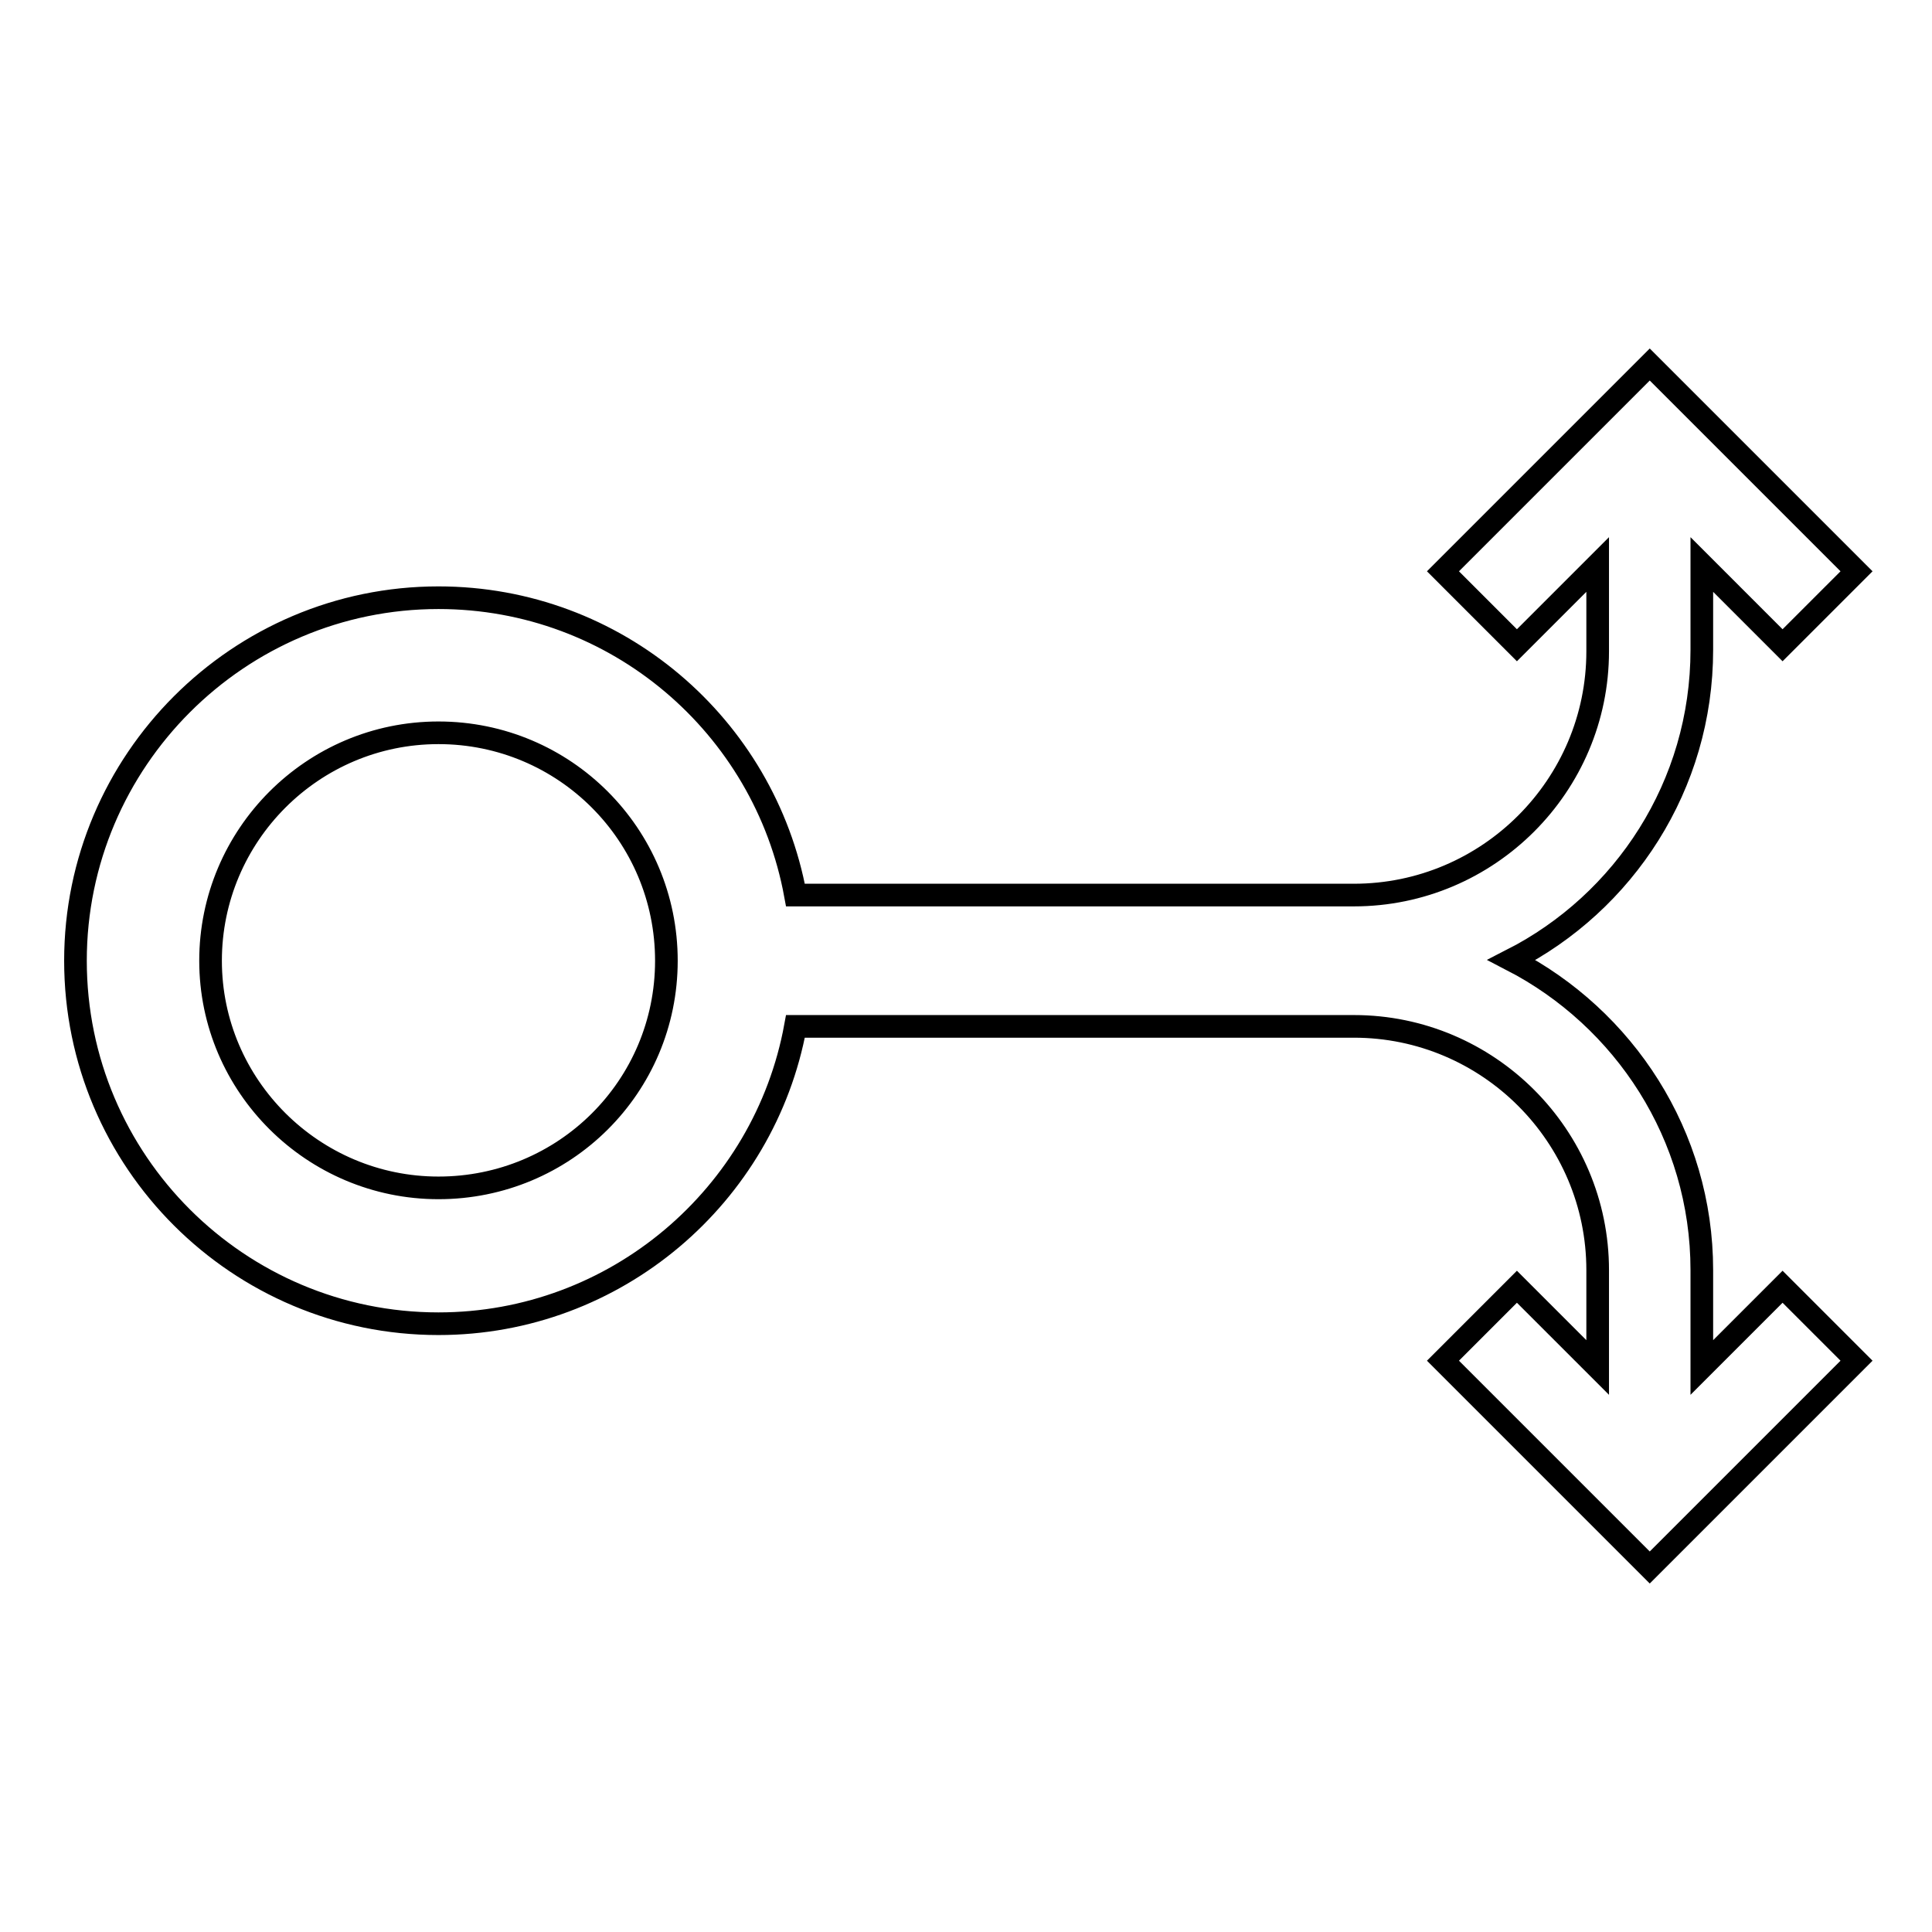 <?xml version="1.0" encoding="utf-8"?>
<!-- Svg Vector Icons : http://www.onlinewebfonts.com/icon -->
<!DOCTYPE svg PUBLIC "-//W3C//DTD SVG 1.1//EN" "http://www.w3.org/Graphics/SVG/1.1/DTD/svg11.dtd">
<svg version="1.1" xmlns="http://www.w3.org/2000/svg" xmlns:xlink="http://www.w3.org/1999/xlink" x="0px" y="0px" viewBox="0 0 256 256" enable-background="new 0 0 256 256" xml:space="preserve">
<g><g><g><path stroke-width="3" fill-opacity="0" stroke="#000000"  d="M225.5,181.2v-12.9c0-17.9-10.3-33.4-25.2-41.1c14.9-7.6,25.2-23.1,25.2-41.1V74.8l10.7,10.7l9.8-9.8l-27.4-27.4l-27.4,27.4l9.8,9.8l10.7-10.7v11.5c0,17.8-14.5,32.3-32.3,32.3h-74c-4.1-22.4-23.7-39.4-47.3-39.4c-26.5,0-48.1,21.6-48.1,48.1c0,26.6,21.6,48.1,48.1,48.1c23.5,0,43.2-17,47.3-39.4h74c17.8,0,32.3,14.5,32.3,32.3v12.9L201,170.5l-9.8,9.8l27.4,27.4l27.4-27.4l-9.8-9.8L225.5,181.2z M58.1,157.4c-16.6,0-30.2-13.5-30.2-30.1c0-16.6,13.5-30.2,30.2-30.2s30.2,13.5,30.2,30.2S74.8,157.4,58.1,157.4z"/></g><g></g><g></g><g></g><g></g><g></g><g></g><g></g><g></g><g></g><g></g><g></g><g></g><g></g><g></g><g></g></g></g>
</svg>